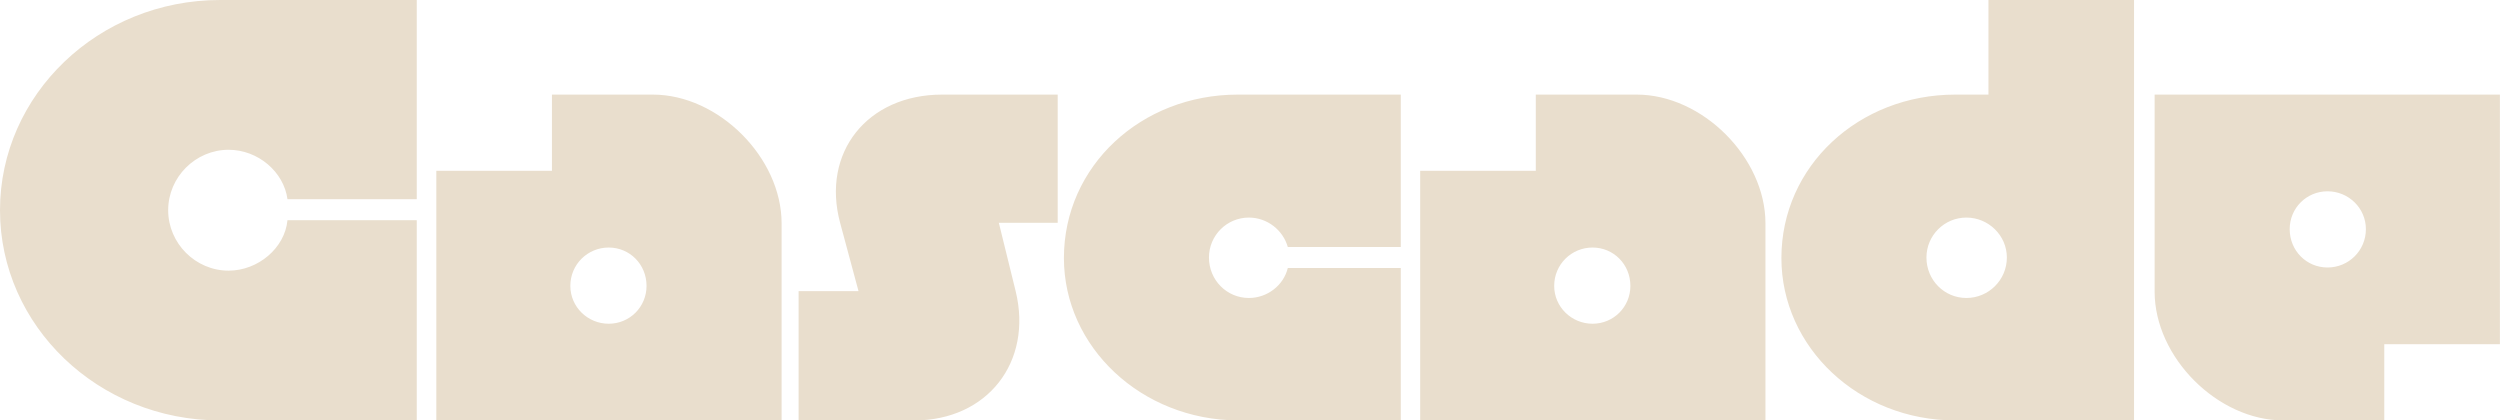 <svg xmlns="http://www.w3.org/2000/svg" fill="none" viewBox="0 0 4757 800" height="800" width="4757">
<path fill="#E9DECD" d="M419 800C187 800 7.07805e-07 620 7.07805e-07 400C7.07805e-07 180 187 -1.19209e-05 419 -1.19209e-05H793V379H547C540 327 491 285 435 285C372 285 320 337 320 400C320 463 372 515 435 515C491 515 542 472 547 419H793V800H419ZM1242.24 180C1367.24 180 1487.24 300 1487.24 425V800H830.242V325H1050.24V180H1242.24ZM1085.24 544C1085.24 584 1118.24 616 1158.24 616C1198.24 616 1230.24 584 1230.24 544C1230.24 503 1198.24 471 1158.24 471C1118.24 471 1085.24 503 1085.24 544ZM1519.58 800V554H1633.58L1598.58 424C1562.58 290 1650.58 180 1792.58 180H2012.58V424H1900.58L1932.58 554C1965.58 689 1878.58 800 1739.58 800H1519.58ZM2355.41 800C2171.41 799 2024.41 660 2024.41 491C2024.41 316 2171.41 180 2355.41 180H2665.41V470H2450.41C2441.41 438 2411.41 414 2376.41 414C2334.41 414 2300.41 448 2300.41 490C2300.41 533 2334.41 567 2376.41 567C2411.41 567 2442.41 543 2450.41 510H2665.41V800H2355.41ZM3114.31 180C3239.31 180 3359.31 300 3359.31 425V800H2702.31V325H2922.31V180H3114.31ZM2957.31 544C2957.31 584 2990.31 616 3030.31 616C3070.31 616 3102.31 584 3102.31 544C3102.31 503 3070.31 471 3030.31 471C2990.31 471 2957.31 503 2957.31 544ZM3720.65 800C3536.65 800 3389.65 661 3389.65 491C3389.65 316 3536.65 180 3720.65 180H3783.65V-1.19209e-05H4060.65V800H3720.65ZM3665.65 490C3665.65 533 3699.65 567 3741.65 567C3783.65 567 3818.65 533 3818.65 490C3818.65 448 3783.65 414 3741.65 414C3699.65 414 3665.65 448 3665.65 490ZM4344.82 800C4219.82 800 4099.82 680 4099.82 555V180H4756.82V655H4536.82V800H4344.82ZM4356.82 436C4356.82 477 4388.82 509 4428.82 509C4468.82 509 4501.82 477 4501.82 436C4501.82 396 4468.82 364 4428.82 364C4388.82 364 4356.82 396 4356.82 436Z"></path>
</svg>
